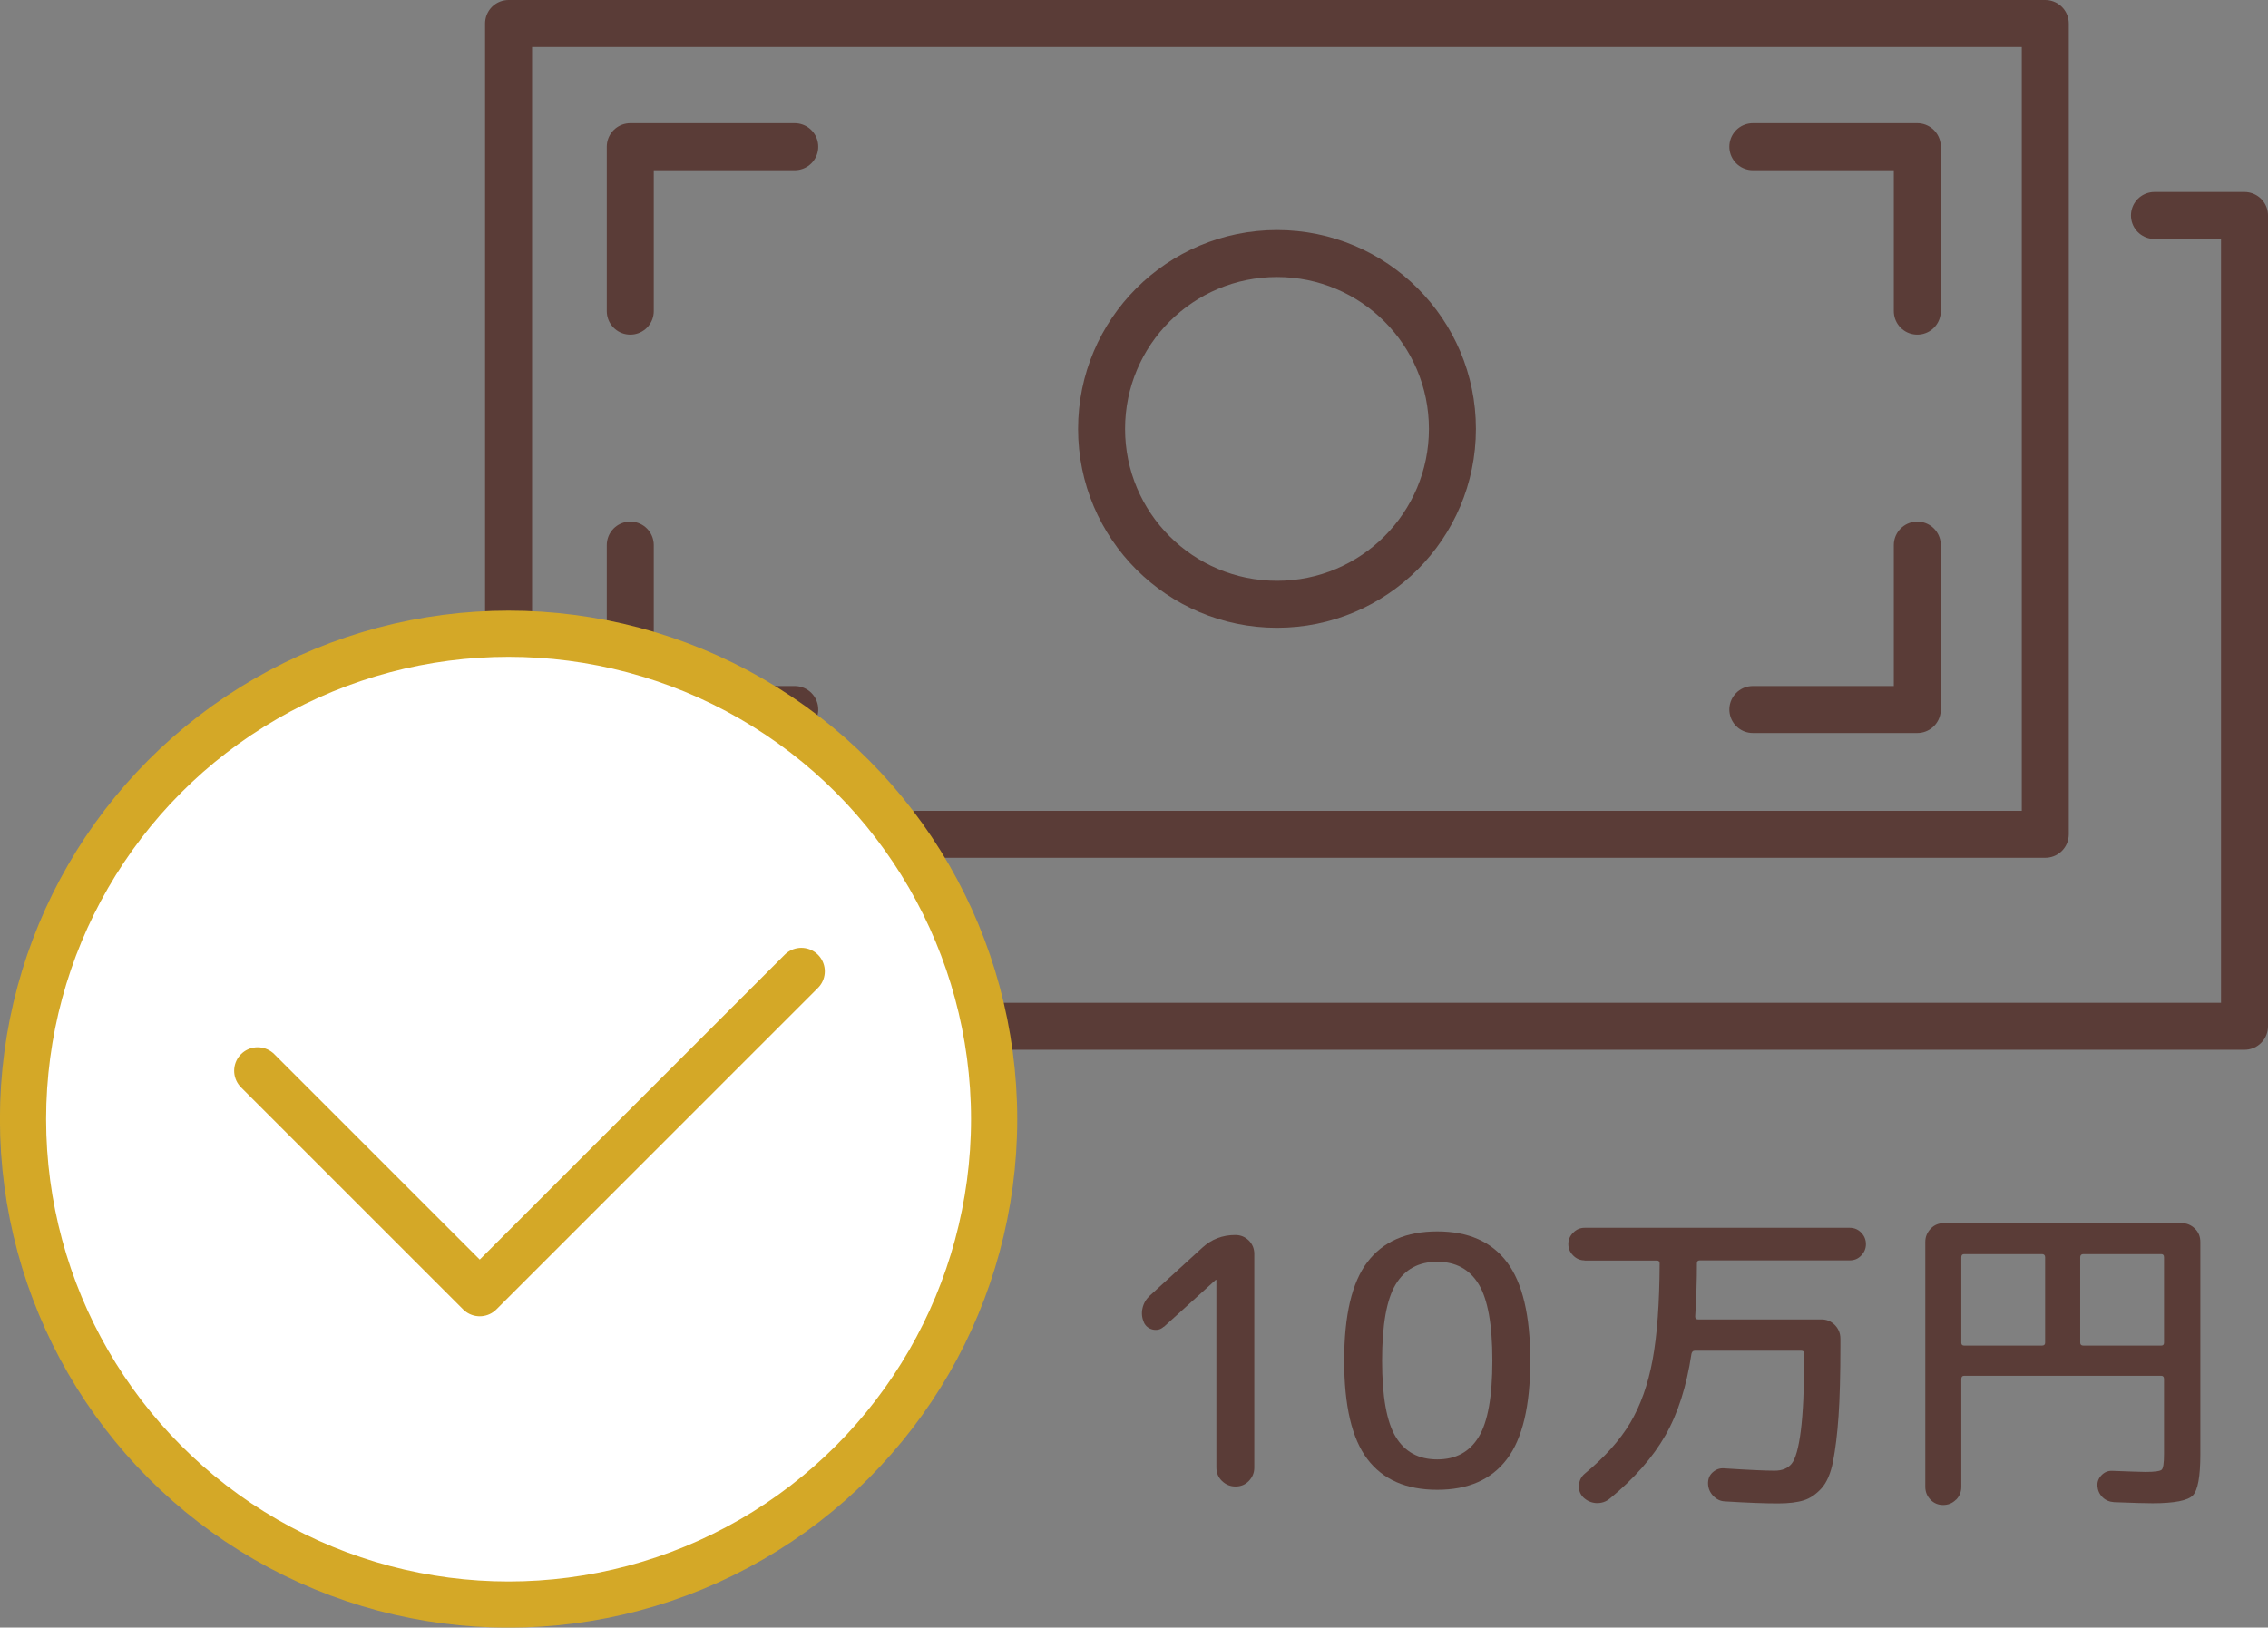 <?xml version="1.0" encoding="UTF-8"?><svg id="_レイヤー_2" xmlns="http://www.w3.org/2000/svg" viewBox="0 0 144.8 103.94"><rect x="0" y="0" width="144.8" height="103.94" fill="#808080" stroke="none"/><defs><style>.cls-1,.cls-2{fill:#fff;stroke:#d4a827;}.cls-1,.cls-3{stroke-linecap:round;stroke-linejoin:round;stroke-width:3px;}.cls-2{stroke-miterlimit:10;stroke-width:2.95px;}.cls-3{fill:none;stroke:#5a3c37;}.cls-4{fill:#5a3c37;}</style></defs><g id="_デザイン"><path class="cls-4" d="M74.29,84.73c-.19.18-.42.23-.68.18-.26-.06-.46-.21-.57-.44-.13-.29-.17-.6-.1-.91.07-.32.22-.58.45-.8l3.37-3.08c.59-.54,1.29-.81,2.11-.81.34,0,.62.12.86.35.23.23.35.52.35.86v13.64c0,.34-.12.62-.35.86s-.52.35-.85.35-.62-.12-.86-.35c-.24-.23-.36-.52-.36-.86v-11.97s0-.02-.02-.02l-.04.02-3.3,2.99Z"/><path class="cls-4" d="M96.21,93.18c-.99,1.31-2.47,1.96-4.45,1.96s-3.47-.65-4.46-1.96c-.99-1.31-1.48-3.4-1.48-6.29s.49-4.99,1.48-6.29c.99-1.31,2.48-1.96,4.46-1.96s3.46.65,4.45,1.96c.99,1.31,1.49,3.4,1.49,6.29s-.5,4.99-1.49,6.29ZM94.41,82.02c-.58-.96-1.46-1.44-2.65-1.44s-2.07.48-2.65,1.44-.87,2.58-.87,4.87.29,3.91.87,4.87c.58.96,1.46,1.44,2.65,1.44s2.07-.48,2.65-1.44c.58-.96.87-2.58.87-4.87s-.29-3.91-.87-4.87Z"/><path class="cls-4" d="M101.17,80.49c-.28,0-.52-.1-.73-.31-.21-.21-.31-.45-.31-.73s.1-.52.31-.73.45-.31.73-.31h16.92c.29,0,.54.1.74.31.2.21.3.45.3.73s-.1.52-.3.73c-.2.21-.44.31-.74.31h-9.57c-.12,0-.18.06-.18.18,0,1.13-.04,2.27-.11,3.41,0,.12.06.18.18.18h7.88c.34,0,.62.12.86.36.23.24.35.53.35.87v.48c0,1.83-.04,3.33-.12,4.48-.08,1.15-.2,2.11-.35,2.88-.15.77-.4,1.34-.74,1.72-.34.37-.71.63-1.12.76-.41.13-.96.2-1.65.2-.82,0-1.95-.04-3.39-.13-.29-.01-.54-.13-.75-.35-.21-.22-.32-.48-.33-.77-.01-.29.08-.54.29-.73.21-.19.45-.28.73-.26,1.54.1,2.62.15,3.23.15.48,0,.85-.15,1.09-.45.24-.3.44-.99.58-2.08s.22-2.71.22-4.86v-.09c0-.12-.06-.18-.18-.18h-6.82c-.1,0-.17.07-.2.2-.31,2.07-.86,3.8-1.66,5.2-.8,1.4-1.98,2.75-3.55,4.04-.25.21-.54.3-.86.29-.32-.02-.6-.14-.84-.37-.21-.22-.3-.48-.27-.78.02-.3.15-.55.38-.74,1.26-1.04,2.23-2.12,2.89-3.23s1.14-2.46,1.43-4.03c.29-1.57.44-3.62.45-6.16,0-.12-.06-.18-.18-.18h-4.62Z"/><path class="cls-4" d="M124.88,95.77c-.23.23-.5.34-.82.34s-.59-.11-.81-.34c-.22-.23-.33-.5-.33-.83v-15.62c0-.34.12-.62.35-.86s.52-.35.86-.35h15.14c.34,0,.62.12.86.35s.35.52.35.86v13.55c0,1.42-.16,2.3-.48,2.63-.32.33-1.18.5-2.57.5-.38,0-1.2-.02-2.46-.07-.29-.02-.54-.12-.74-.32-.2-.2-.3-.44-.32-.71-.02-.26.07-.5.26-.69.19-.2.42-.29.68-.28,1.13.04,1.84.07,2.13.07.59,0,.93-.05,1.03-.14s.15-.42.15-.98v-4.82c0-.13-.06-.2-.18-.2h-12.58c-.12,0-.18.07-.18.2v6.89c0,.32-.11.6-.34.83ZM125.22,80.29v5.46c0,.12.06.18.18.18h4.97c.13,0,.2-.06.2-.18v-5.46c0-.13-.07-.2-.2-.2h-4.97c-.12,0-.18.07-.18.2ZM132.81,80.29v5.46c0,.12.07.18.2.18h4.97c.12,0,.18-.06.18-.18v-5.46c0-.13-.06-.2-.18-.2h-4.97c-.13,0-.2.07-.2.2Z"/><rect class="cls-3" x="32.47" y="1.5" width="98.11" height="51.78"/><polyline class="cls-3" points="137.55 13.76 143.3 13.76 143.3 65.54 45.19 65.54 45.19 60.25"/><polyline class="cls-3" points="40.24 19.87 40.24 9.37 50.74 9.37"/><polyline class="cls-3" points="122.41 19.87 122.41 9.37 111.91 9.37"/><polyline class="cls-3" points="40.24 34.81 40.24 45.31 50.74 45.31"/><polyline class="cls-3" points="122.41 34.81 122.41 45.31 111.91 45.31"/><circle class="cls-3" cx="81.53" cy="27.39" r="11.2"/><circle class="cls-2" cx="32.47" cy="71.47" r="31"/><polyline class="cls-1" points="16.45 68.38 30.63 82.56 51.16 62.03"/></g></svg>